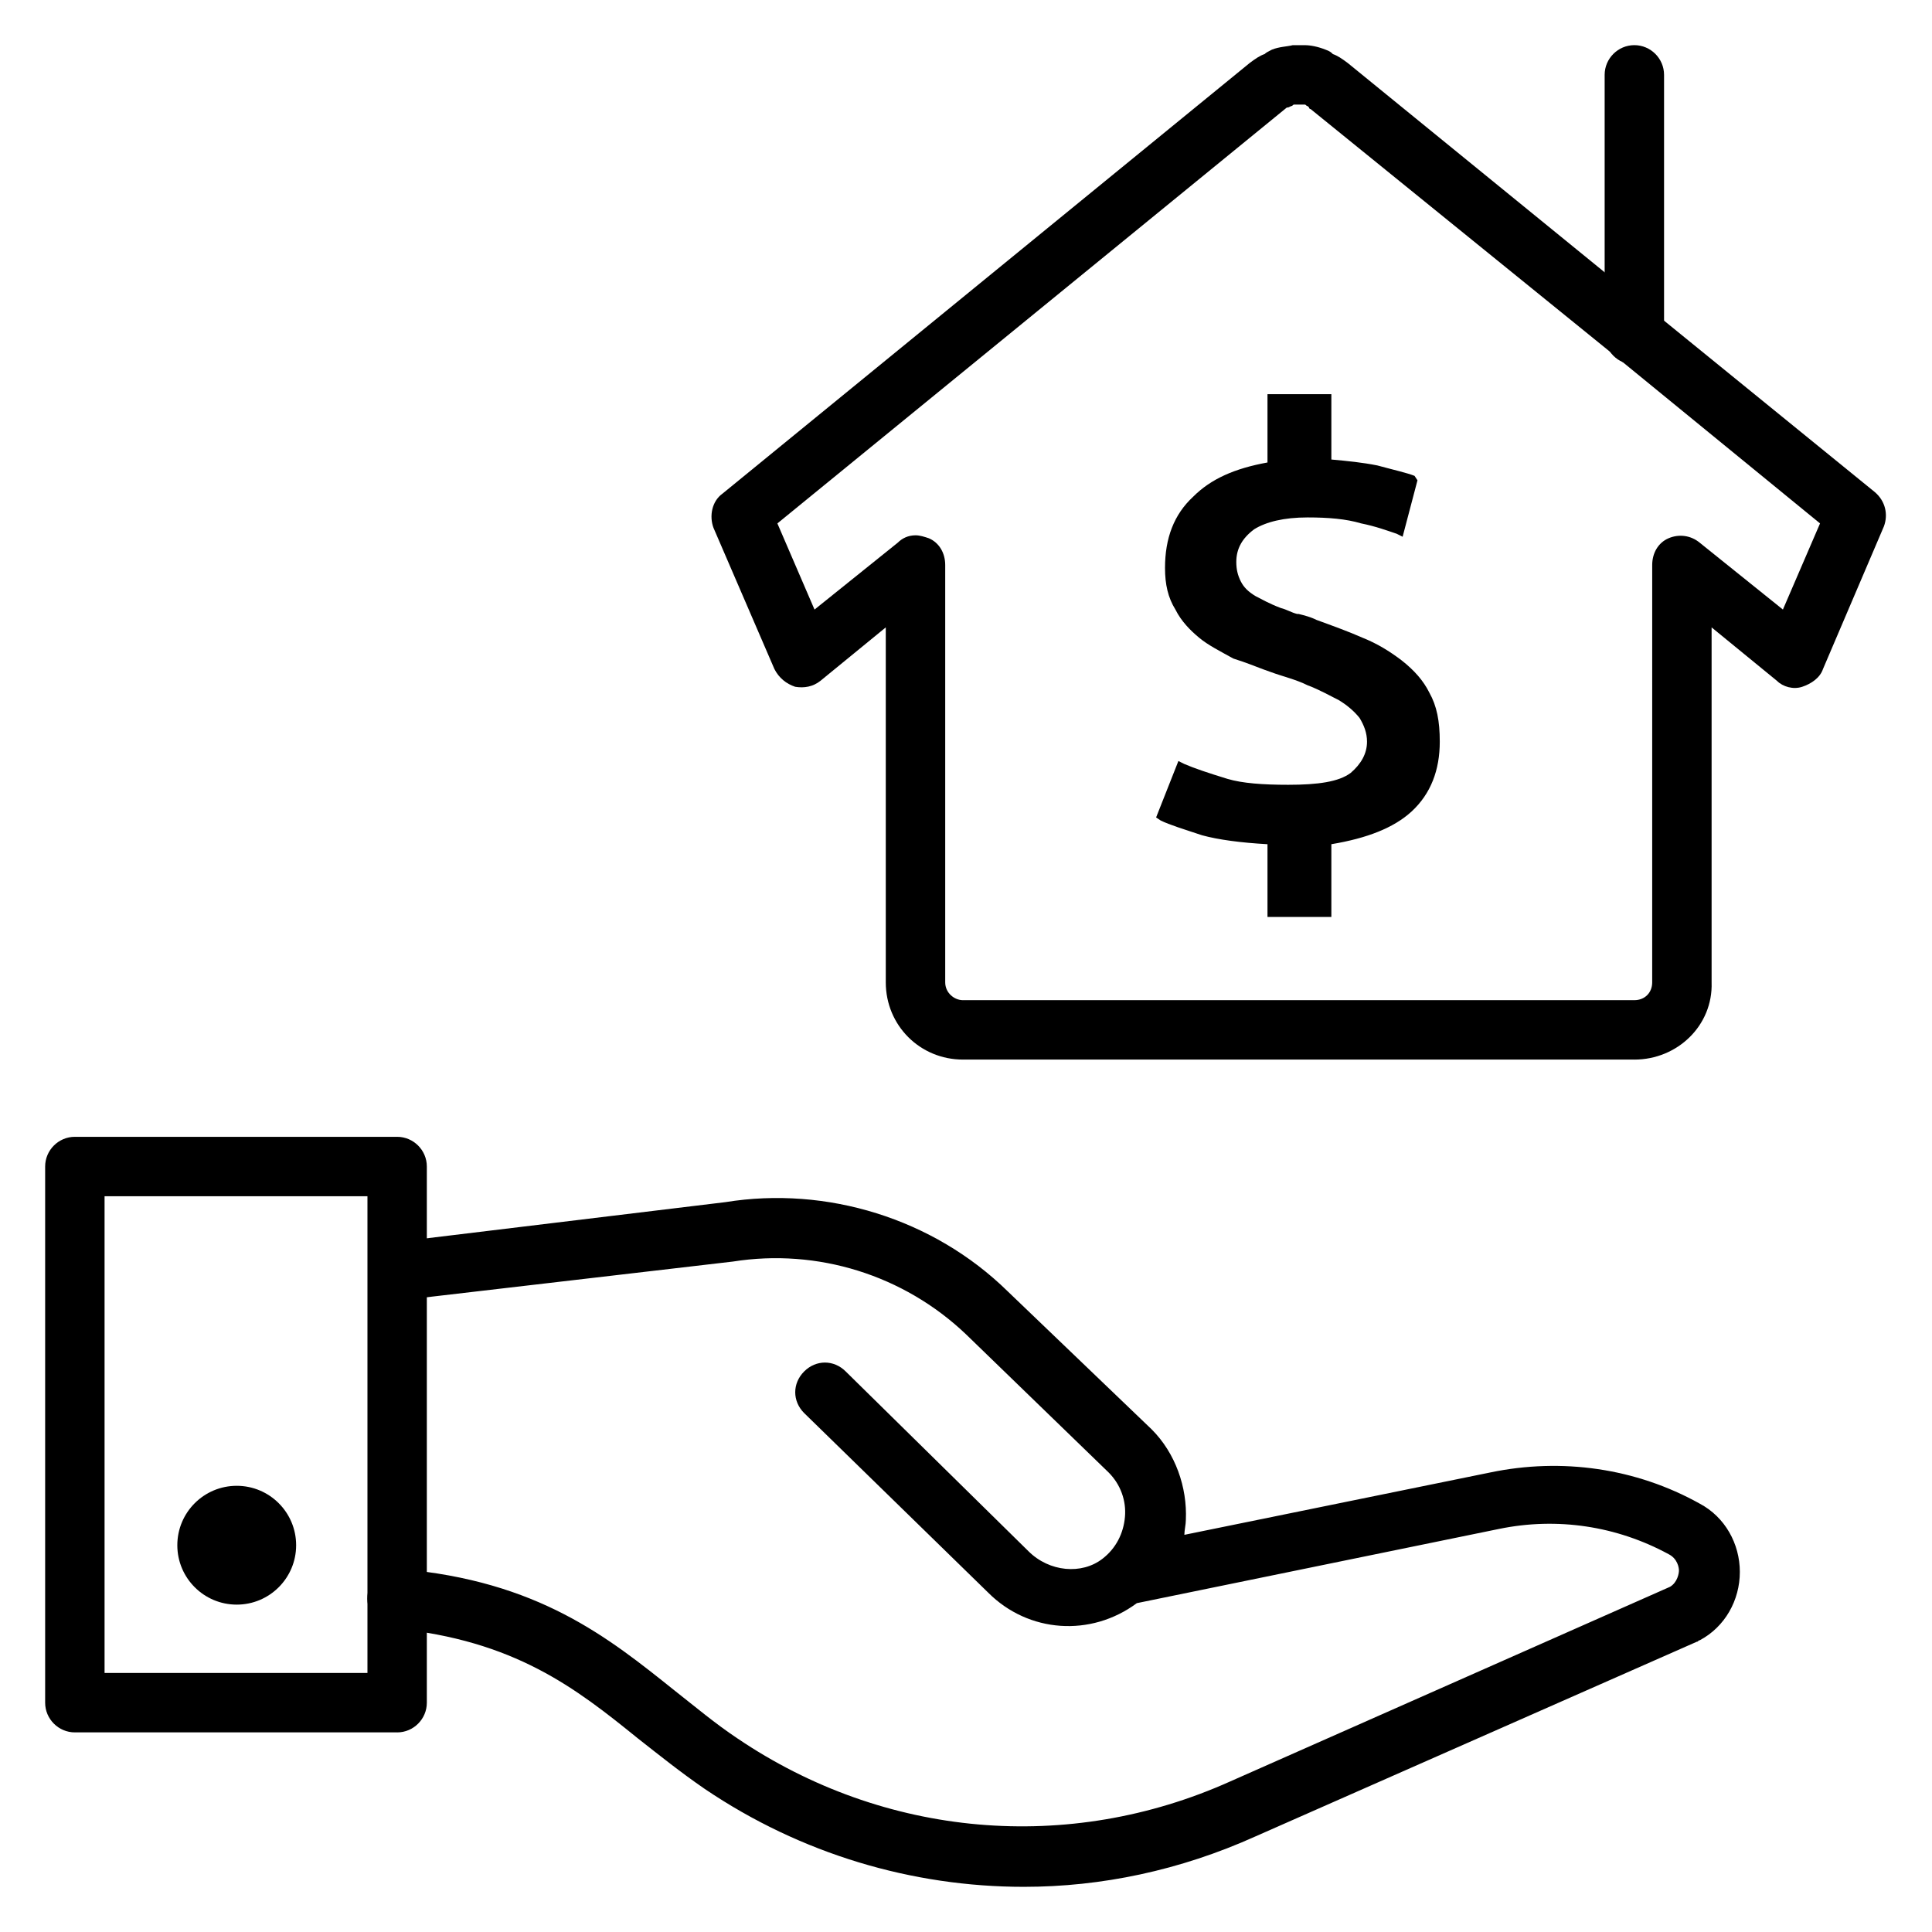 <?xml version="1.0" encoding="UTF-8"?>
<!-- Uploaded to: SVG Repo, www.svgrepo.com, Generator: SVG Repo Mixer Tools -->
<svg fill="#000000" width="800px" height="800px" version="1.1" viewBox="144 144 512 512" xmlns="http://www.w3.org/2000/svg">
 <g>
  <path d="m577.12 424.8h-177.91c-11.414 0-20.469-9.055-20.469-20.469v-94.07l-17.32 14.168c-1.969 1.574-4.328 1.969-6.691 1.574-2.363-0.789-4.328-2.363-5.512-4.723l-16.133-37.391c-1.18-3.148-0.395-7.086 2.363-9.055l139.73-114.14c1.574-1.18 2.754-1.969 3.938-2.363 0.395-0.395 1.18-0.789 1.969-1.18 1.969-0.789 3.938-0.789 5.512-1.18h3.148c1.574 0 3.543 0.395 5.512 1.18 1.18 0.395 1.574 0.789 1.969 1.18 1.18 0.395 2.363 1.18 3.938 2.363l80.688 65.73 59.039 48.02c2.754 2.363 3.543 5.902 2.363 9.055l-16.137 37.785c-0.789 2.363-3.148 3.938-5.512 4.723-2.363 0.789-5.117 0-6.691-1.574l-17.32-14.168v94.07c0.391 11.414-9.055 20.469-20.473 20.469zm-190.5-138.94c1.18 0 2.363 0.395 3.543 0.789 2.754 1.18 4.328 3.938 4.328 7.086v110.6c0 2.754 2.363 4.723 4.723 4.723l177.91-0.004c2.754 0 4.723-1.969 4.723-4.723l0.004-110.6c0-3.148 1.574-5.902 4.328-7.086 2.754-1.18 5.902-0.789 8.266 1.18l22.043 17.711 9.84-22.828-53.926-44.082-81.082-65.73s-0.395 0-0.395-0.395l-0.395-0.395c-0.395 0-0.395-0.395-0.789-0.395h-0.789-0.789-1.18c-0.395 0-0.395 0.395-0.789 0.395-0.789 0.395-0.789 0.395-1.18 0.395l-135 110.21 9.84 22.828 22.043-17.711c1.188-1.18 2.762-1.965 4.731-1.965z"/>
  <path d="m577.12 240.59c-4.328 0-7.871-3.543-7.871-7.871v-68.883c0-4.328 3.543-7.871 7.871-7.871 4.328 0 7.871 3.543 7.871 7.871v68.484c0.004 4.727-3.539 8.27-7.871 8.27z"/>
  <path d="m522.8 327.57c-1.574-3.148-3.938-5.902-7.477-8.66-3.148-2.363-6.297-4.328-10.234-5.902-3.543-1.574-7.871-3.148-12.203-4.723-1.574-0.789-3.148-1.18-4.723-1.574h-0.395c-1.574-0.395-2.754-1.18-4.328-1.574-3.148-1.18-5.117-2.363-6.691-3.148-1.969-1.18-3.148-2.363-3.938-3.938-0.789-1.574-1.18-3.148-1.18-5.117 0-3.543 1.574-6.297 4.723-8.66 3.148-1.969 7.871-3.148 14.168-3.148 5.512 0 10.234 0.395 14.168 1.574 3.938 0.789 7.086 1.969 9.445 2.754l1.574 0.789 3.938-14.957-0.781-1.18c-1.969-0.789-5.512-1.574-9.84-2.754-3.938-0.789-7.871-1.18-12.203-1.574v-17.32h-16.926v18.105c-8.66 1.574-14.957 4.328-19.68 9.055-5.117 4.723-7.477 11.02-7.477 18.895 0 4.328 0.789 7.871 2.754 11.02 1.574 3.148 3.938 5.512 6.297 7.477 2.363 1.969 5.512 3.543 9.055 5.512l2.363 0.789c2.363 0.789 5.117 1.969 7.477 2.754 3.148 1.18 6.691 1.969 9.84 3.543 3.148 1.18 5.902 2.754 8.266 3.938 1.969 1.18 3.938 2.754 5.512 4.723 1.18 1.969 1.969 3.938 1.969 6.297 0 3.148-1.574 5.902-4.328 8.266-3.148 2.363-8.66 3.148-16.531 3.148-6.691 0-12.203-0.395-16.137-1.574-5.117-1.574-8.66-2.754-11.414-3.938l-1.574-0.789-5.91 14.957 1.18 0.789c2.363 1.18 6.297 2.363 11.02 3.938 4.328 1.18 10.234 1.969 17.32 2.363v19.285h16.926v-19.285c9.445-1.574 16.531-4.328 21.254-8.66 5.117-4.723 7.477-11.02 7.477-18.5 0.004-5.512-0.785-9.449-2.754-12.992z"/>
  <path d="m249.25 603.1h-85.414c-4.328 0-7.871-3.543-7.871-7.871v-142.09c0-4.328 3.543-7.871 7.871-7.871h85.41c4.328 0 7.871 3.543 7.871 7.871v142.09c0.004 4.332-3.539 7.875-7.867 7.875zm-77.539-15.746h69.668v-126.34h-69.668z"/>
  <path d="m415.35 644.03c-29.52 0-59.039-8.66-84.625-25.977-6.297-4.328-12.203-9.055-17.711-13.383-16.531-13.383-32.668-25.977-64.551-29.125-4.328-0.395-7.477-4.328-7.086-8.66 0.395-4.328 4.328-7.477 8.66-7.086 36.605 3.148 55.105 18.105 72.816 32.273 5.512 4.328 10.629 8.66 16.531 12.594 38.965 26.371 87.773 30.699 130.68 11.414l116.51-51.562c1.969-1.18 2.363-3.543 2.363-4.328 0-0.789-0.395-3.148-2.754-4.328-13.777-7.477-29.52-9.84-44.871-6.691l-96.039 19.68c-12.203 9.055-28.734 7.871-39.359-2.754l-48.809-47.625c-3.148-3.148-3.148-7.871 0-11.02 3.148-3.148 7.871-3.148 11.02 0l48.414 47.625c5.512 5.512 14.168 6.297 19.68 1.969 3.543-2.754 5.512-6.691 5.902-11.02 0.395-4.328-1.18-8.66-4.328-11.809l-37.785-36.605c-16.531-15.742-39.359-22.828-61.797-19.285l-87.773 10.23c-4.328 0.395-8.266-2.754-8.66-6.691-0.395-4.328 2.754-8.266 6.691-8.66l87.773-10.629c26.766-4.328 55.105 4.328 74.785 23.617l38.18 36.605c6.297 6.297 9.445 15.352 9.055 24.008 0 1.18-0.395 2.754-0.395 3.938l81.082-16.531c18.895-3.938 38.574-1.18 55.496 8.266 6.691 3.543 10.629 10.629 10.629 18.105 0 7.477-3.938 14.562-10.629 18.105-0.395 0-0.395 0.395-0.789 0.395l-116.9 51.562c-20.074 9.055-40.934 13.383-61.402 13.383z"/>
  <path d="m222.48 553.5c0 8.695-7.051 15.742-15.742 15.742-8.695 0-15.746-7.047-15.746-15.742 0-8.695 7.051-15.746 15.746-15.746 8.691 0 15.742 7.051 15.742 15.746"/>
 </g>
</svg>